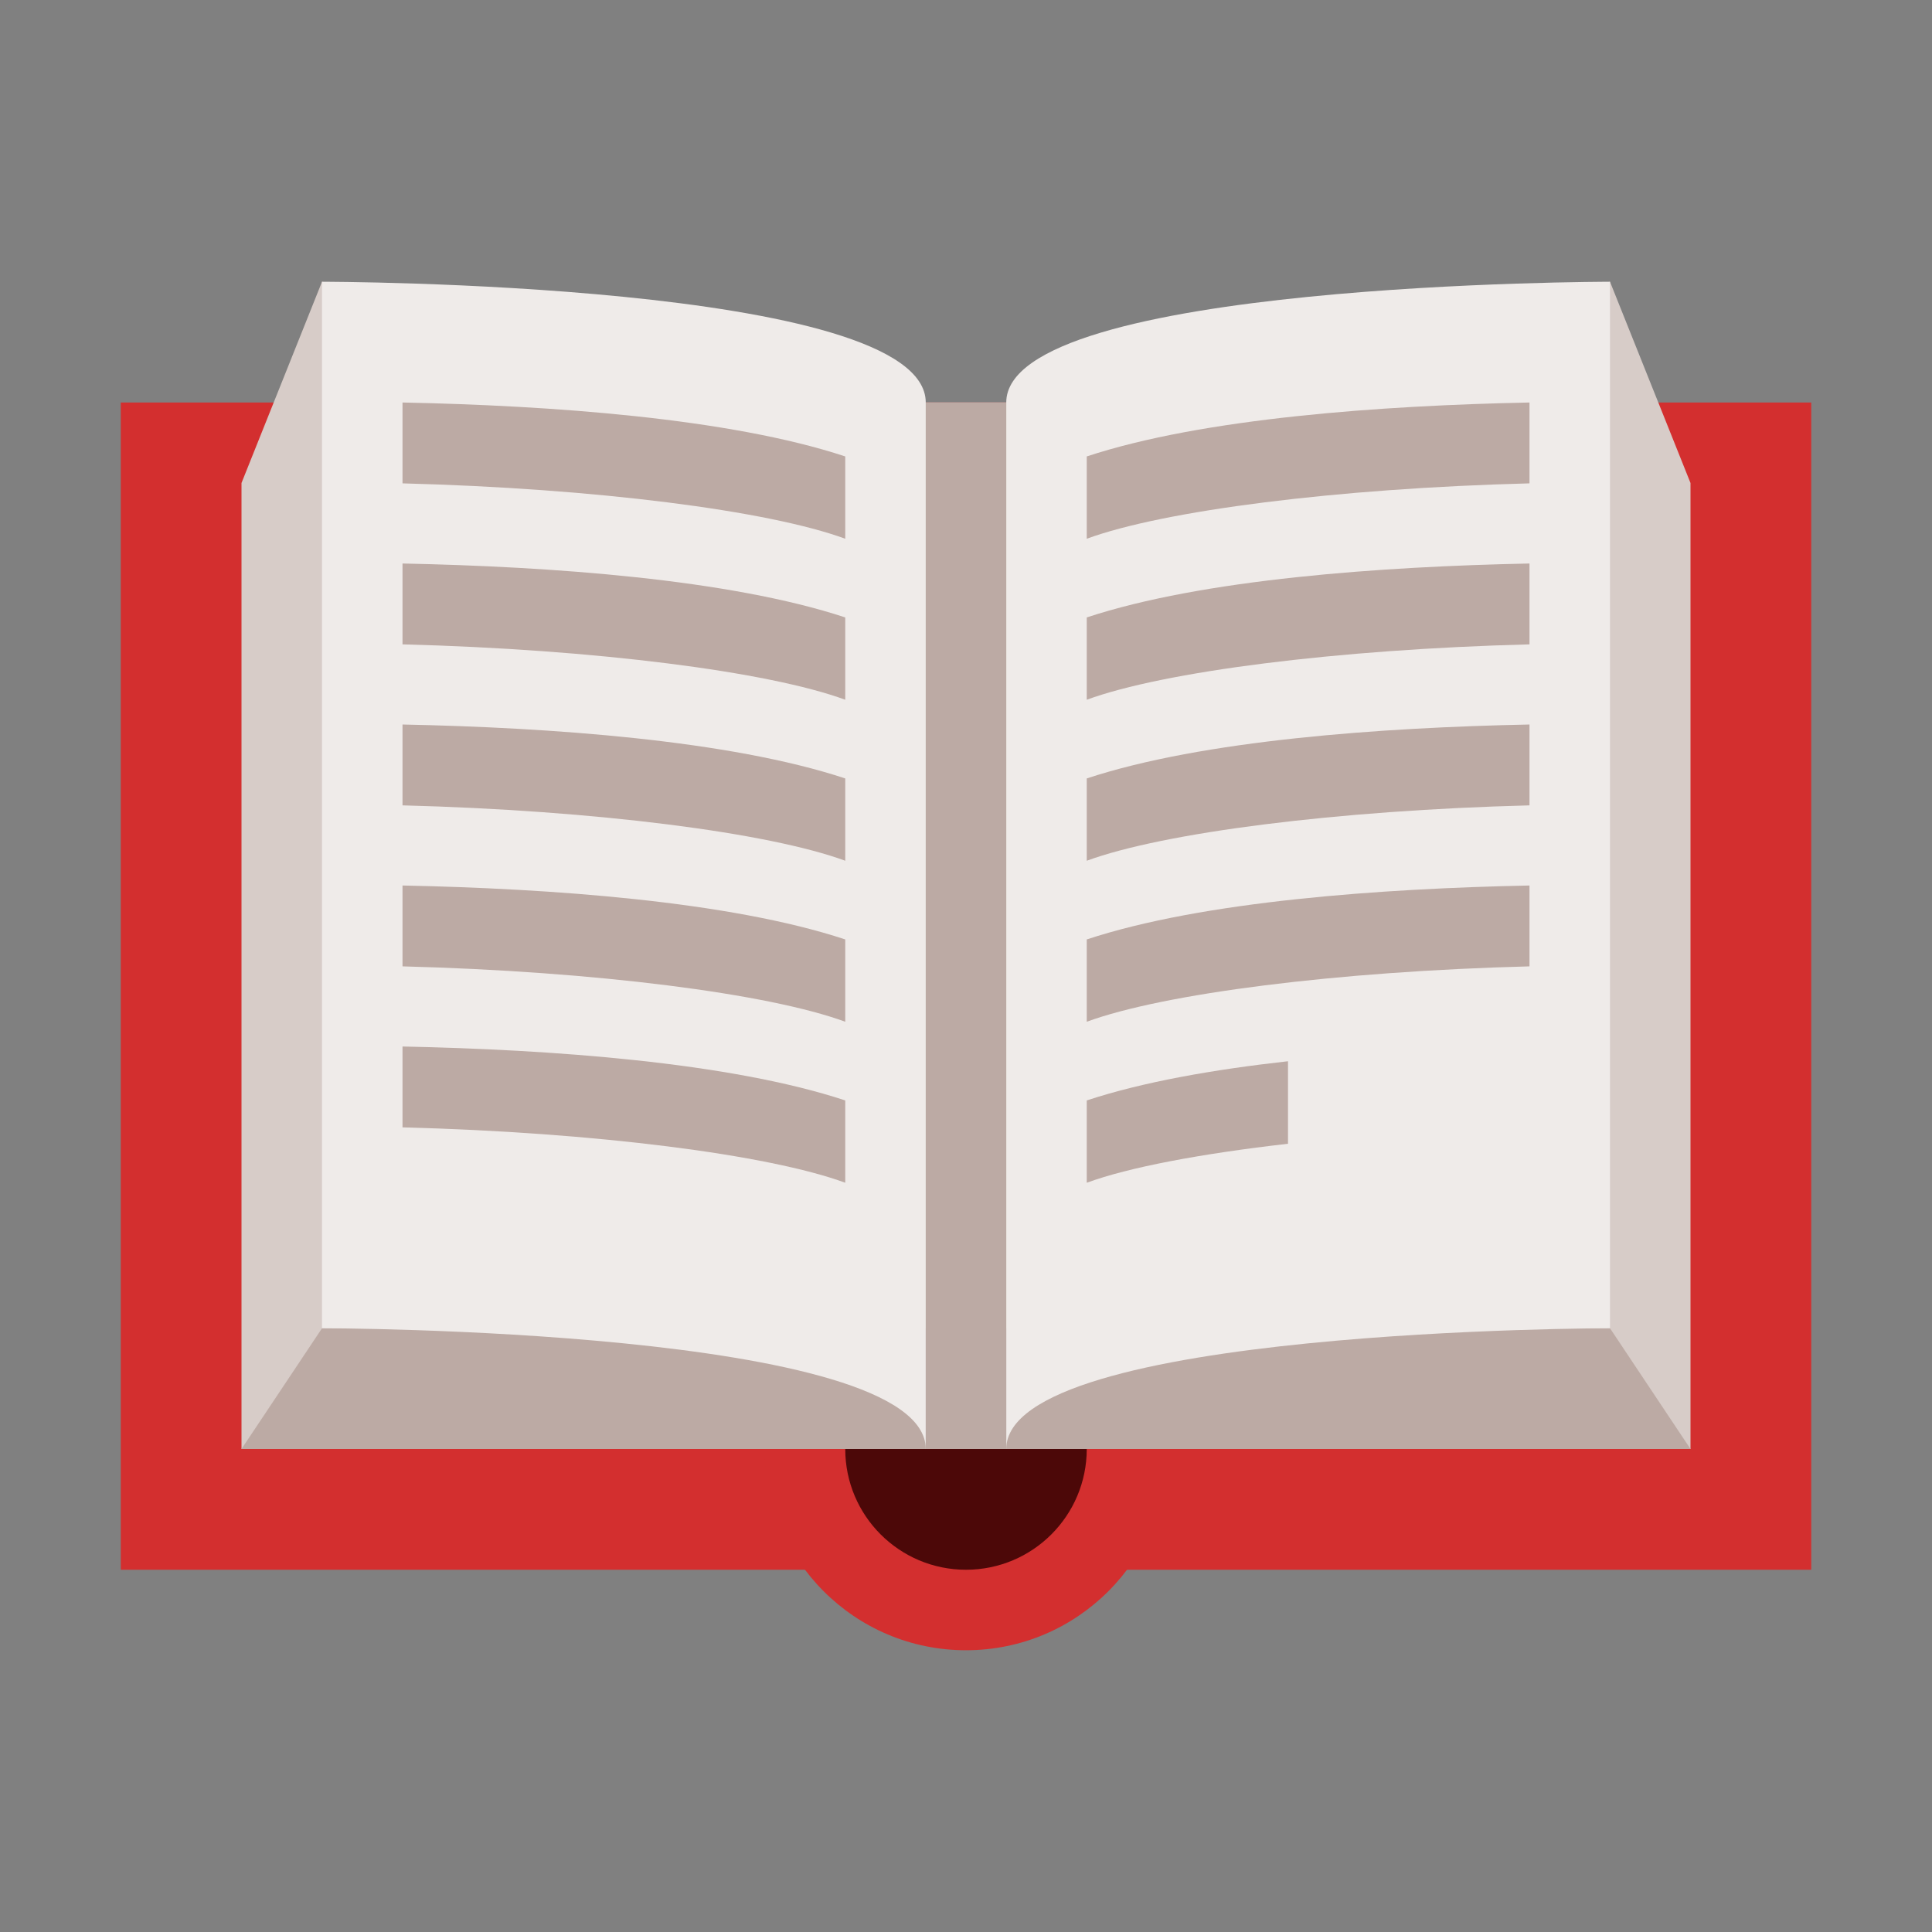 <?xml version="1.0" encoding="utf-8"?>
<!-- Generator: Adobe Illustrator 15.0.0, SVG Export Plug-In . SVG Version: 6.00 Build 0)  -->
<!DOCTYPE svg PUBLIC "-//W3C//DTD SVG 1.1//EN" "http://www.w3.org/Graphics/SVG/1.1/DTD/svg11.dtd">
<svg version="1.1"  xmlns="http://www.w3.org/2000/svg" xmlns:xlink="http://www.w3.org/1999/xlink" x="0px" y="0px"
	 width="48px" height="48px" viewBox="0 0 48 48" enable-background="new 0 0 48 48" xml:space="preserve">
<rect x="0" y="0" width="48" height="48" fill="#808080" stroke="none"/>
<g>
	<rect x="3" y="10" fill="#D32F2F" width="42" height="29"/>
	<circle fill="#D32F2F" cx="24" cy="36" r="5"/>
</g>
<circle fill="#4C0808" cx="24" cy="36" r="3"/>
<polygon fill="#D7CCC8" points="40,7 25,10 23,10 8,7 6,12 6,36 42,36 42,12 "/>
<polygon fill="#BCAAA4" points="8,33.001 23,33.001 23,36 25,36 25,33.001 40,33 42,36 6,36 "/>
<g>
	<path fill="#EFEBE9" d="M40,7c0,0-15,0-15,3s0,26,0,26c0-3,15-3,15-3V7z"/>
	<path fill="#EFEBE9" d="M8,7c0,0,15,0,15,3s0,26,0,26c0-3-15-3-15-3V7z"/>
</g>
<g>
	<path fill="#BCAAA4" d="M27,21.385c1.901-0.699,6.209-1.252,11-1.376V18c-3.672,0.075-8.117,0.388-11,1.34V21.385z"/>
	<path fill="#BCAAA4" d="M27,25.385c1.901-0.699,6.209-1.252,11-1.376V22c-3.672,0.075-8.117,0.388-11,1.34V25.385z"/>
	<path fill="#BCAAA4" d="M27,17.385c1.901-0.699,6.209-1.252,11-1.376V14c-3.672,0.075-8.117,0.388-11,1.34V17.385z"/>
	<path fill="#BCAAA4" d="M27,11.34v2.045c1.901-0.699,6.209-1.252,11-1.376V10C34.328,10.075,29.883,10.388,27,11.34z"/>
	<path fill="#BCAAA4" d="M32,26.366c-1.854,0.207-3.61,0.515-5,0.974v2.045c1.043-0.384,2.826-0.72,5-0.969V26.366z"/>
	<path fill="#BCAAA4" d="M21,21.385c-1.901-0.699-6.209-1.252-11-1.376V18c3.672,0.075,8.117,0.388,11,1.34V21.385z"/>
	<path fill="#BCAAA4" d="M21,25.385c-1.901-0.699-6.209-1.252-11-1.376V22c3.672,0.075,8.117,0.388,11,1.34V25.385z"/>
	<path fill="#BCAAA4" d="M21,29.385c-1.901-0.699-6.209-1.252-11-1.376V26c3.672,0.075,8.117,0.388,11,1.34V29.385z"/>
	<path fill="#BCAAA4" d="M21,17.385c-1.901-0.699-6.209-1.252-11-1.376V14c3.672,0.075,8.117,0.388,11,1.34V17.385z"/>
	<path fill="#BCAAA4" d="M21,11.34v2.045c-1.901-0.699-6.209-1.252-11-1.376V10C13.672,10.075,18.117,10.388,21,11.34z"/>
	<rect x="23" y="10" fill="#BCAAA4" width="2" height="26"/>
</g>
</svg>
